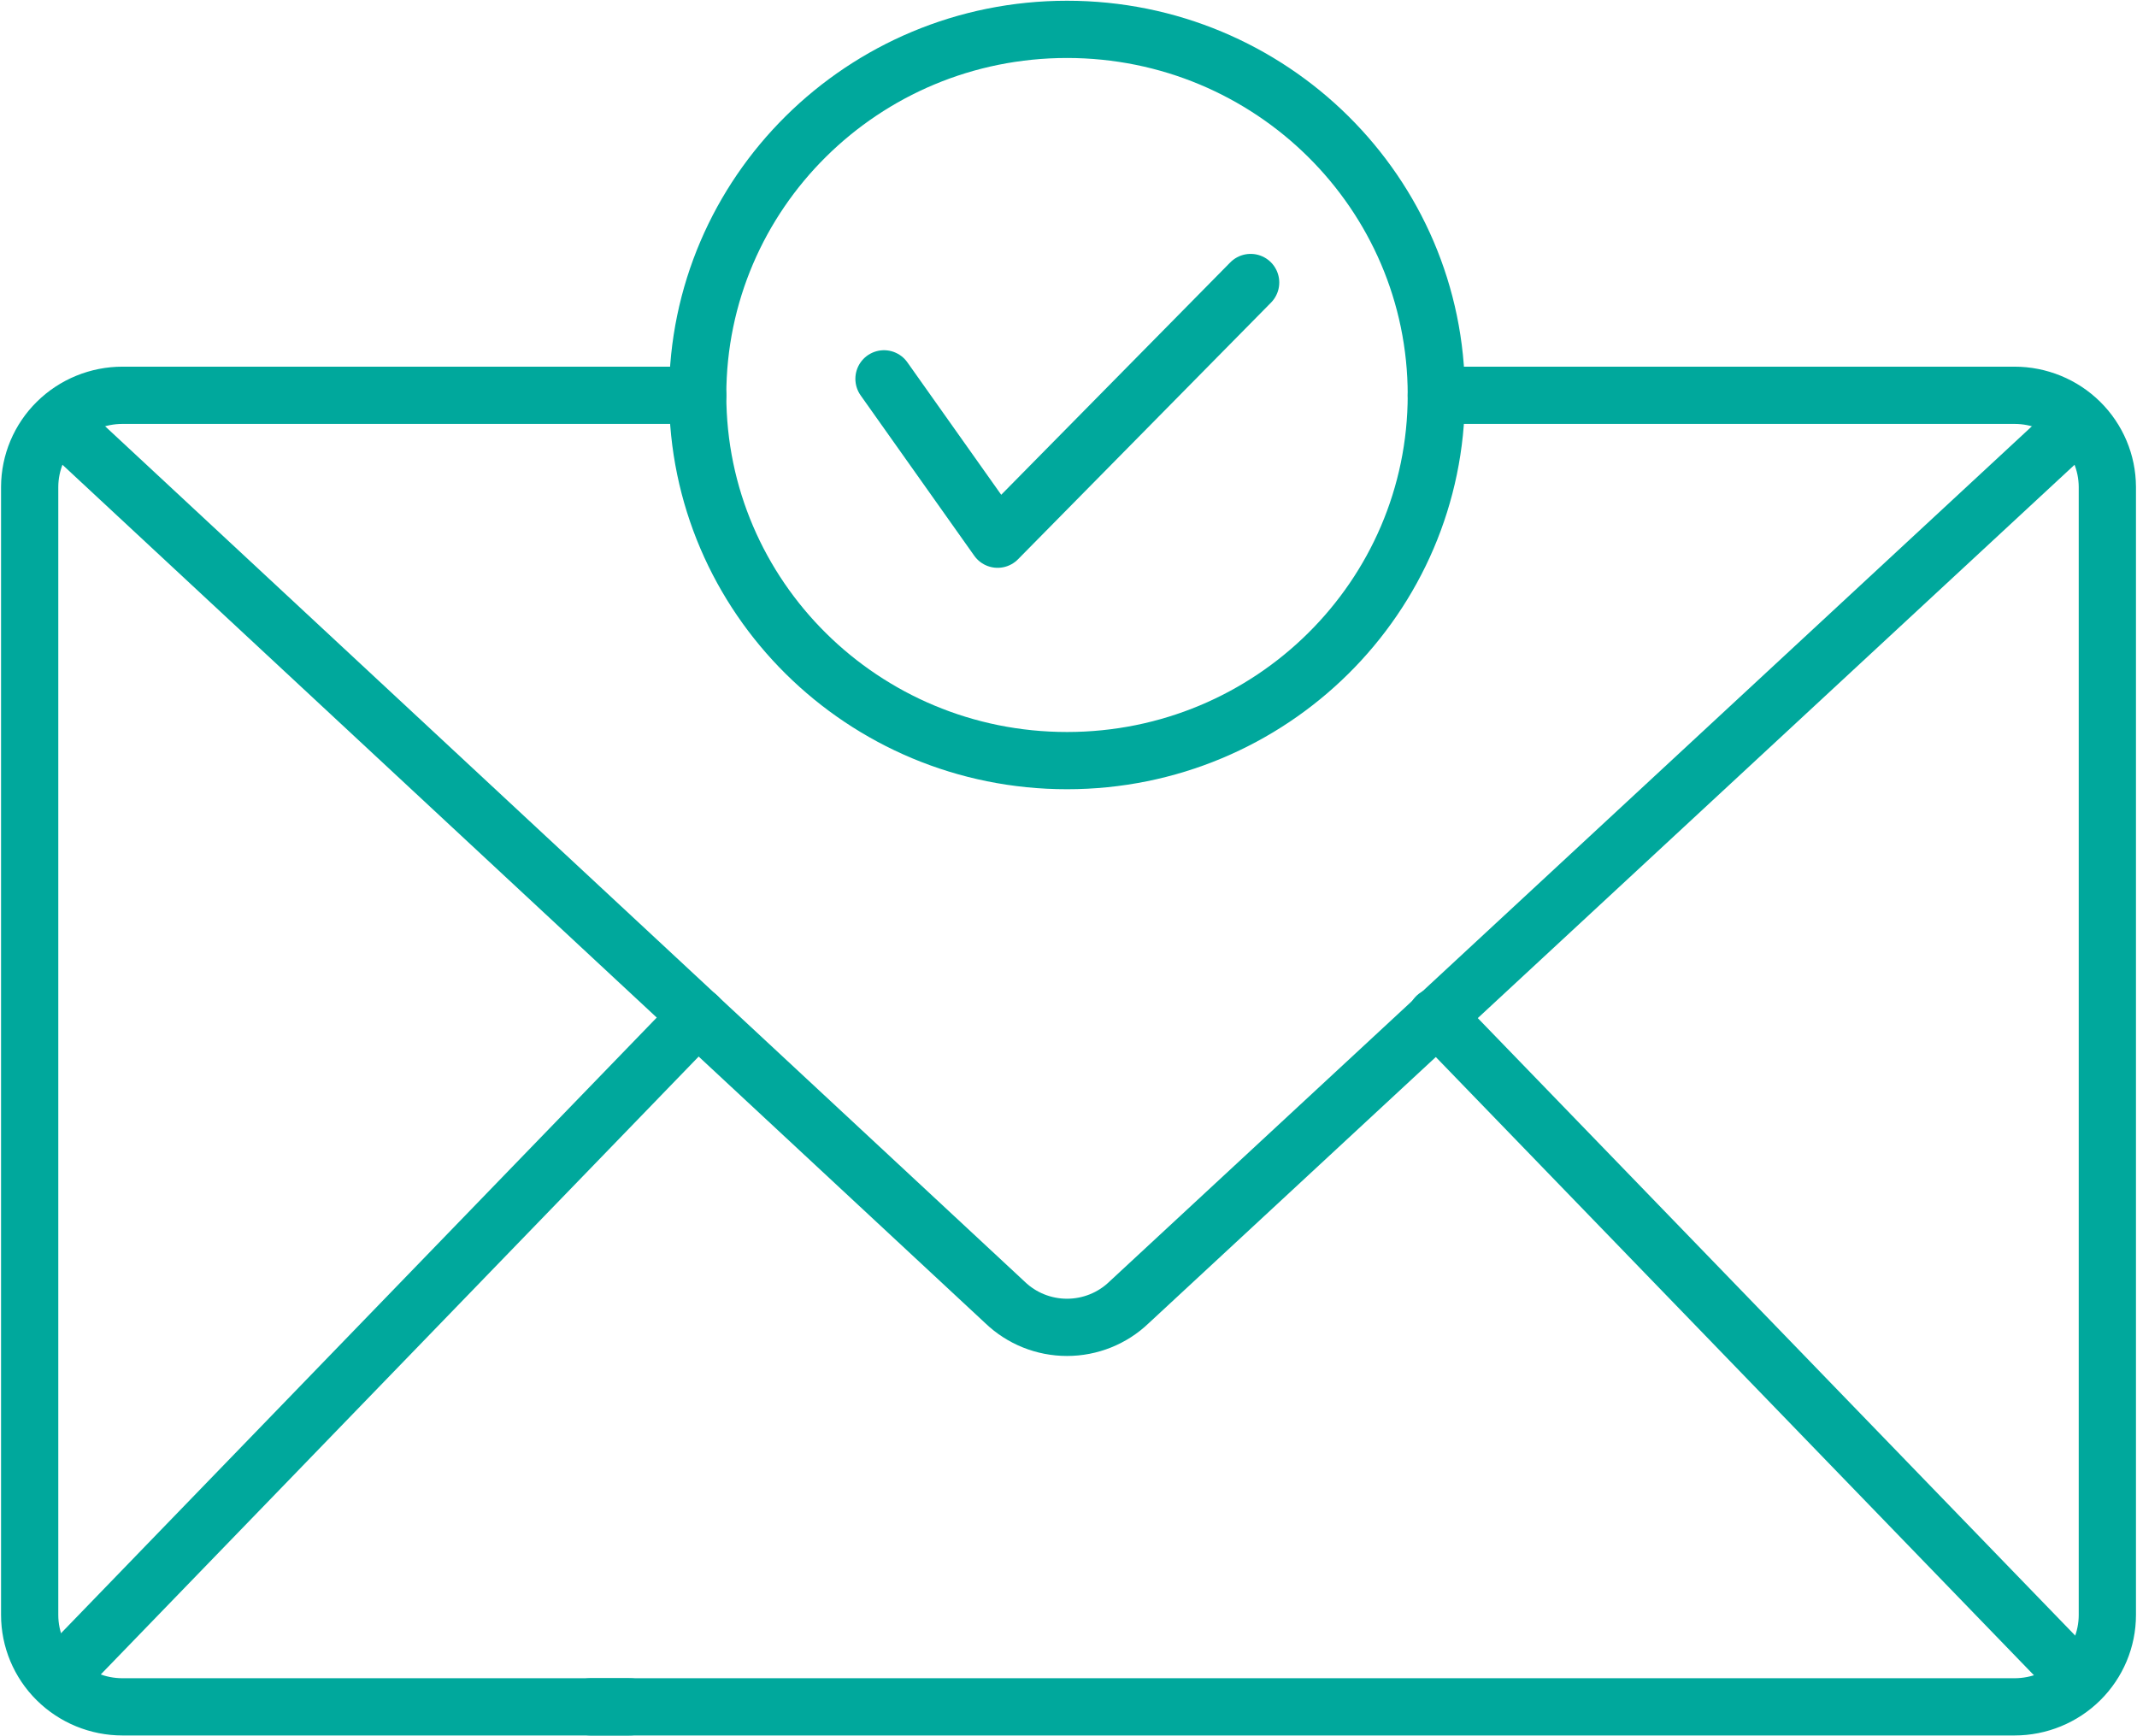 <svg width="112" height="91" viewBox="0 0 112 91" fill="none" xmlns="http://www.w3.org/2000/svg">
<path d="M46.33 19.856L52.285 28.261L65.546 14.807" stroke="#00A89C" stroke-width="3" stroke-linecap="round" stroke-linejoin="round"/>
<path d="M33 89.461H6.421C5.13 89.461 3.893 88.953 2.98 88.05C2.067 87.146 1.555 85.921 1.555 84.643V25.521C1.559 24.245 2.073 23.024 2.985 22.124C3.898 21.224 5.133 20.718 6.421 20.718H36.566" stroke="#00A89C" stroke-width="3" stroke-linecap="round" stroke-linejoin="round"/>
<path d="M75.278 20.718H105.579C106.867 20.718 108.103 21.224 109.015 22.124C109.927 23.024 110.441 24.245 110.446 25.521V84.643C110.446 85.921 109.933 87.146 109.02 88.05C108.108 88.953 106.87 89.461 105.579 89.461H30.954" stroke="#00A89C" stroke-width="3" stroke-linecap="round" stroke-linejoin="round"/>
<path d="M55.922 39.866C66.612 39.866 75.278 31.287 75.278 20.703C75.278 10.119 66.612 1.539 55.922 1.539C45.232 1.539 36.566 10.119 36.566 20.703C36.566 31.287 45.232 39.866 55.922 39.866Z" stroke="#00A89C" stroke-width="3" stroke-linecap="round" stroke-linejoin="round"/>
<path d="M3.249 22.288L52.673 68.265C53.543 69.102 54.709 69.57 55.922 69.57C57.135 69.57 58.301 69.102 59.171 68.265L108.673 22.365" stroke="#00A89C" stroke-width="3" stroke-linecap="round" stroke-linejoin="round"/>
<path d="M3.249 87.706L36.566 53.273" stroke="#00A89C" stroke-width="3" stroke-linecap="round" stroke-linejoin="round"/>
<path d="M108.813 87.937L75.278 53.273" stroke="#00A89C" stroke-width="3" stroke-linecap="round" stroke-linejoin="round"/>
</svg>
